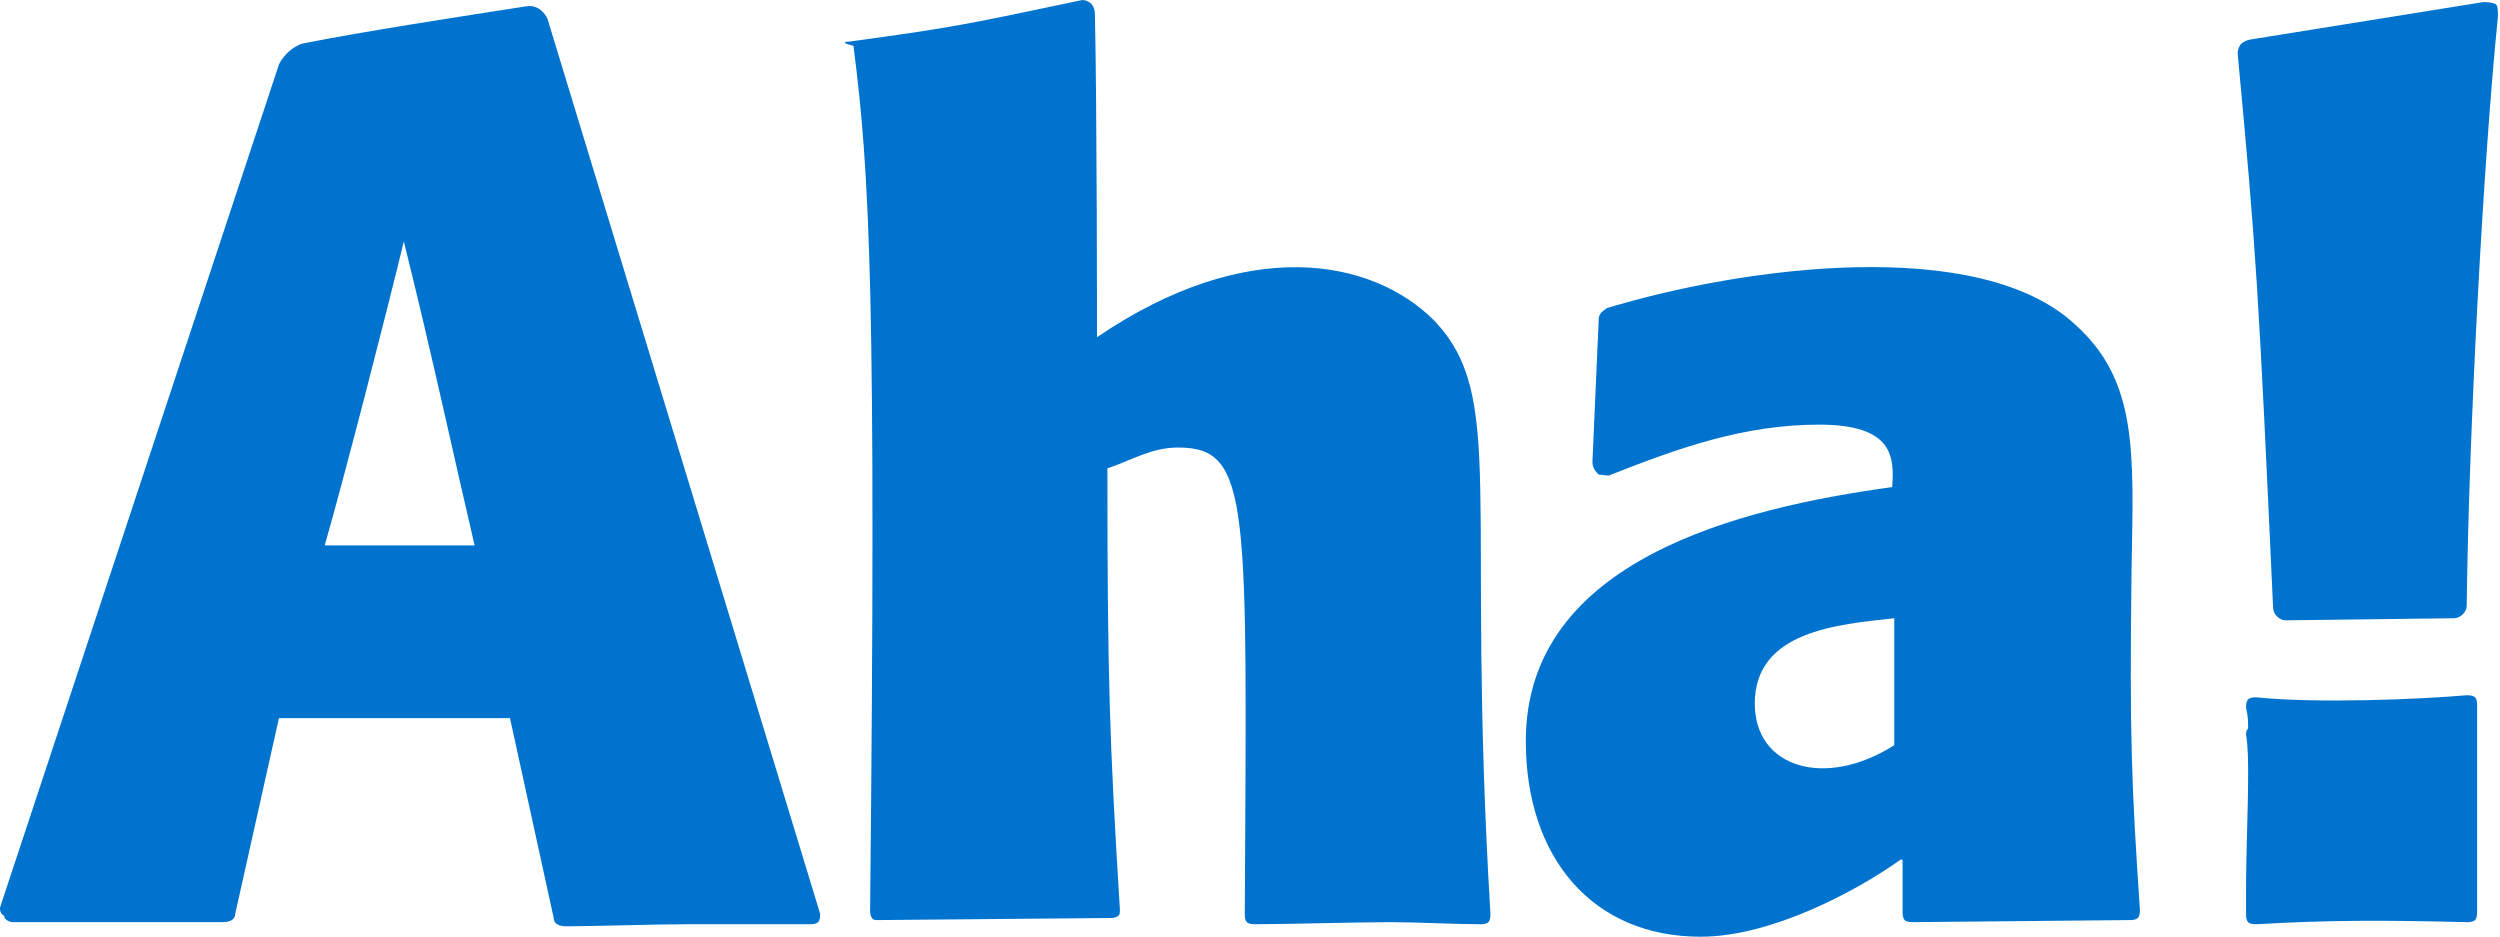 <svg version="1.1" id="Layer_1" xmlns:x="ns_extend;" xmlns:i="ns_ai;" xmlns:graph="ns_graphs;" xmlns="http://www.w3.org/2000/svg" xmlns:xlink="http://www.w3.org/1999/xlink" x="0px" y="0px" viewBox="0 0 120.1 45" style="enable-background:new 0 0 120.1 45;" xml:space="preserve">
 <style type="text/css">
  .st0{fill:#0073CF;}
 </style>
 <g>
  <path class="st0" d="M13.4,34.5l-2.1,9.4c0,0.3-0.3,0.4-0.6,0.4H0.6c-0.1,0-0.4-0.1-0.4-0.3C0,43.9,0,43.7,0,43.6L13.4,3.1
		c0,0,0.3-0.7,1.1-1c3-0.6,7.6-1.3,10.8-1.8c0.7-0.1,1,0.6,1,0.6l13.1,43c0,0.1,0,0.3-0.1,0.4c-0.1,0.1-0.3,0.1-0.4,0.1h-5.9
		c-1.5,0-4.6,0.1-5.8,0.1c-0.3,0-0.6-0.1-0.6-0.4l-2.1-9.6L13.4,34.5z M22.8,26.2c-0.8-3.4-2.1-9.4-3.4-14.6
		c-0.9,3.7-2.8,11.1-3.8,14.6H22.8z M52.7,16.2c7.2-4.9,13.2-3.8,16.2-0.8c3.5,3.7,1.5,8.4,2.7,28.5c0,0.1,0,0.3-0.1,0.4
		c-0.1,0.1-0.3,0.1-0.4,0.1c-1.1,0-3.2-0.1-4.2-0.1c-1.7,0-5.2,0.1-6.6,0.1c-0.1,0-0.3,0-0.4-0.1c-0.1-0.1-0.1-0.3-0.1-0.4
		c0.1-19.7,0.3-22.4-3.2-22.4c-1.3,0-2.2,0.6-3.4,1c0,10.1,0.1,13.1,0.6,21.2c0,0.1,0,0.3-0.1,0.3c-0.1,0.1-0.3,0.1-0.3,0.1
		l-11.2,0.1c-0.1,0-0.3,0-0.3-0.1c-0.1-0.1-0.1-0.3-0.1-0.3c0.3-29.4,0-35.4-0.8-41.6C40.2,2,40.8,2,40.8,2c5.1-0.7,5.5-0.8,11.2-2
		c0,0,0.6,0,0.6,0.7C52.7,5.1,52.7,16.2,52.7,16.2L52.7,16.2z M91.3,41.3c-2.1,1.5-6.2,3.7-9.6,3.7c-5.2,0-8.4-3.8-8.4-9.4
		c0-8.7,10.3-11.2,17.6-12.2c0.1-1.4,0.1-3-3.5-3s-6.7,1.1-10,2.4c-0.1,0.1-0.4,0-0.6,0c-0.1-0.1-0.3-0.3-0.3-0.6l0.3-6.8
		c0-0.3,0.1-0.4,0.4-0.6c6.6-2,17.9-3.5,22.5,0.8c3,2.7,2.8,6.1,2.7,11.7c-0.1,8.2,0,10.4,0.4,16.4c0,0.1,0,0.3-0.1,0.4
		c-0.1,0.1-0.3,0.1-0.4,0.1l-10.4,0.1c-0.1,0-0.3,0-0.4-0.1c-0.1-0.1-0.1-0.3-0.1-0.4V41.3z M91,29.7c-2.7,0.3-6.7,0.6-6.7,4.1
		c0,3.1,3.4,4.1,6.7,2V29.7z M109.8,29.8c-0.3,0-0.6-0.3-0.6-0.6c-0.7-15.3-0.8-17-1.7-26.6c0-0.3,0.1-0.6,0.6-0.7l11.2-1.8
		c0.1,0,0.4,0,0.6,0.1c0.1,0.1,0.1,0.3,0.1,0.6c-0.7,6.9-1.4,20-1.5,28.3c0,0.3-0.3,0.6-0.6,0.6L109.8,29.8z M107.9,42.9
		c0-0.1,0-0.1,0-0.1c0-1.9,0.1-3.9,0.1-5.6c0-0.6,0-1.3-0.1-1.9c0-0.1,0-0.2,0.1-0.3c0-0.3,0-0.6-0.1-1c0-0.1,0-0.3,0.1-0.4
		c0.1-0.1,0.3-0.1,0.4-0.1c2.9,0.3,7.8,0.1,10.1-0.1c0.1,0,0.3,0,0.4,0.1c0.1,0.1,0.1,0.3,0.1,0.4c0,0.4,0,0.8,0,1.1
		c0,0,0,0.1,0,0.1v8.7c0,0.1,0,0.3-0.1,0.4c-0.1,0.1-0.3,0.1-0.4,0.1c-4.1-0.1-6.6-0.1-10.1,0.1c-0.1,0-0.3,0-0.4-0.1
		c-0.1-0.1-0.1-0.3-0.1-0.4C107.9,43.6,107.9,43.2,107.9,42.9L107.9,42.9z M107.9,42.9">
  </path>
 </g>
</svg>